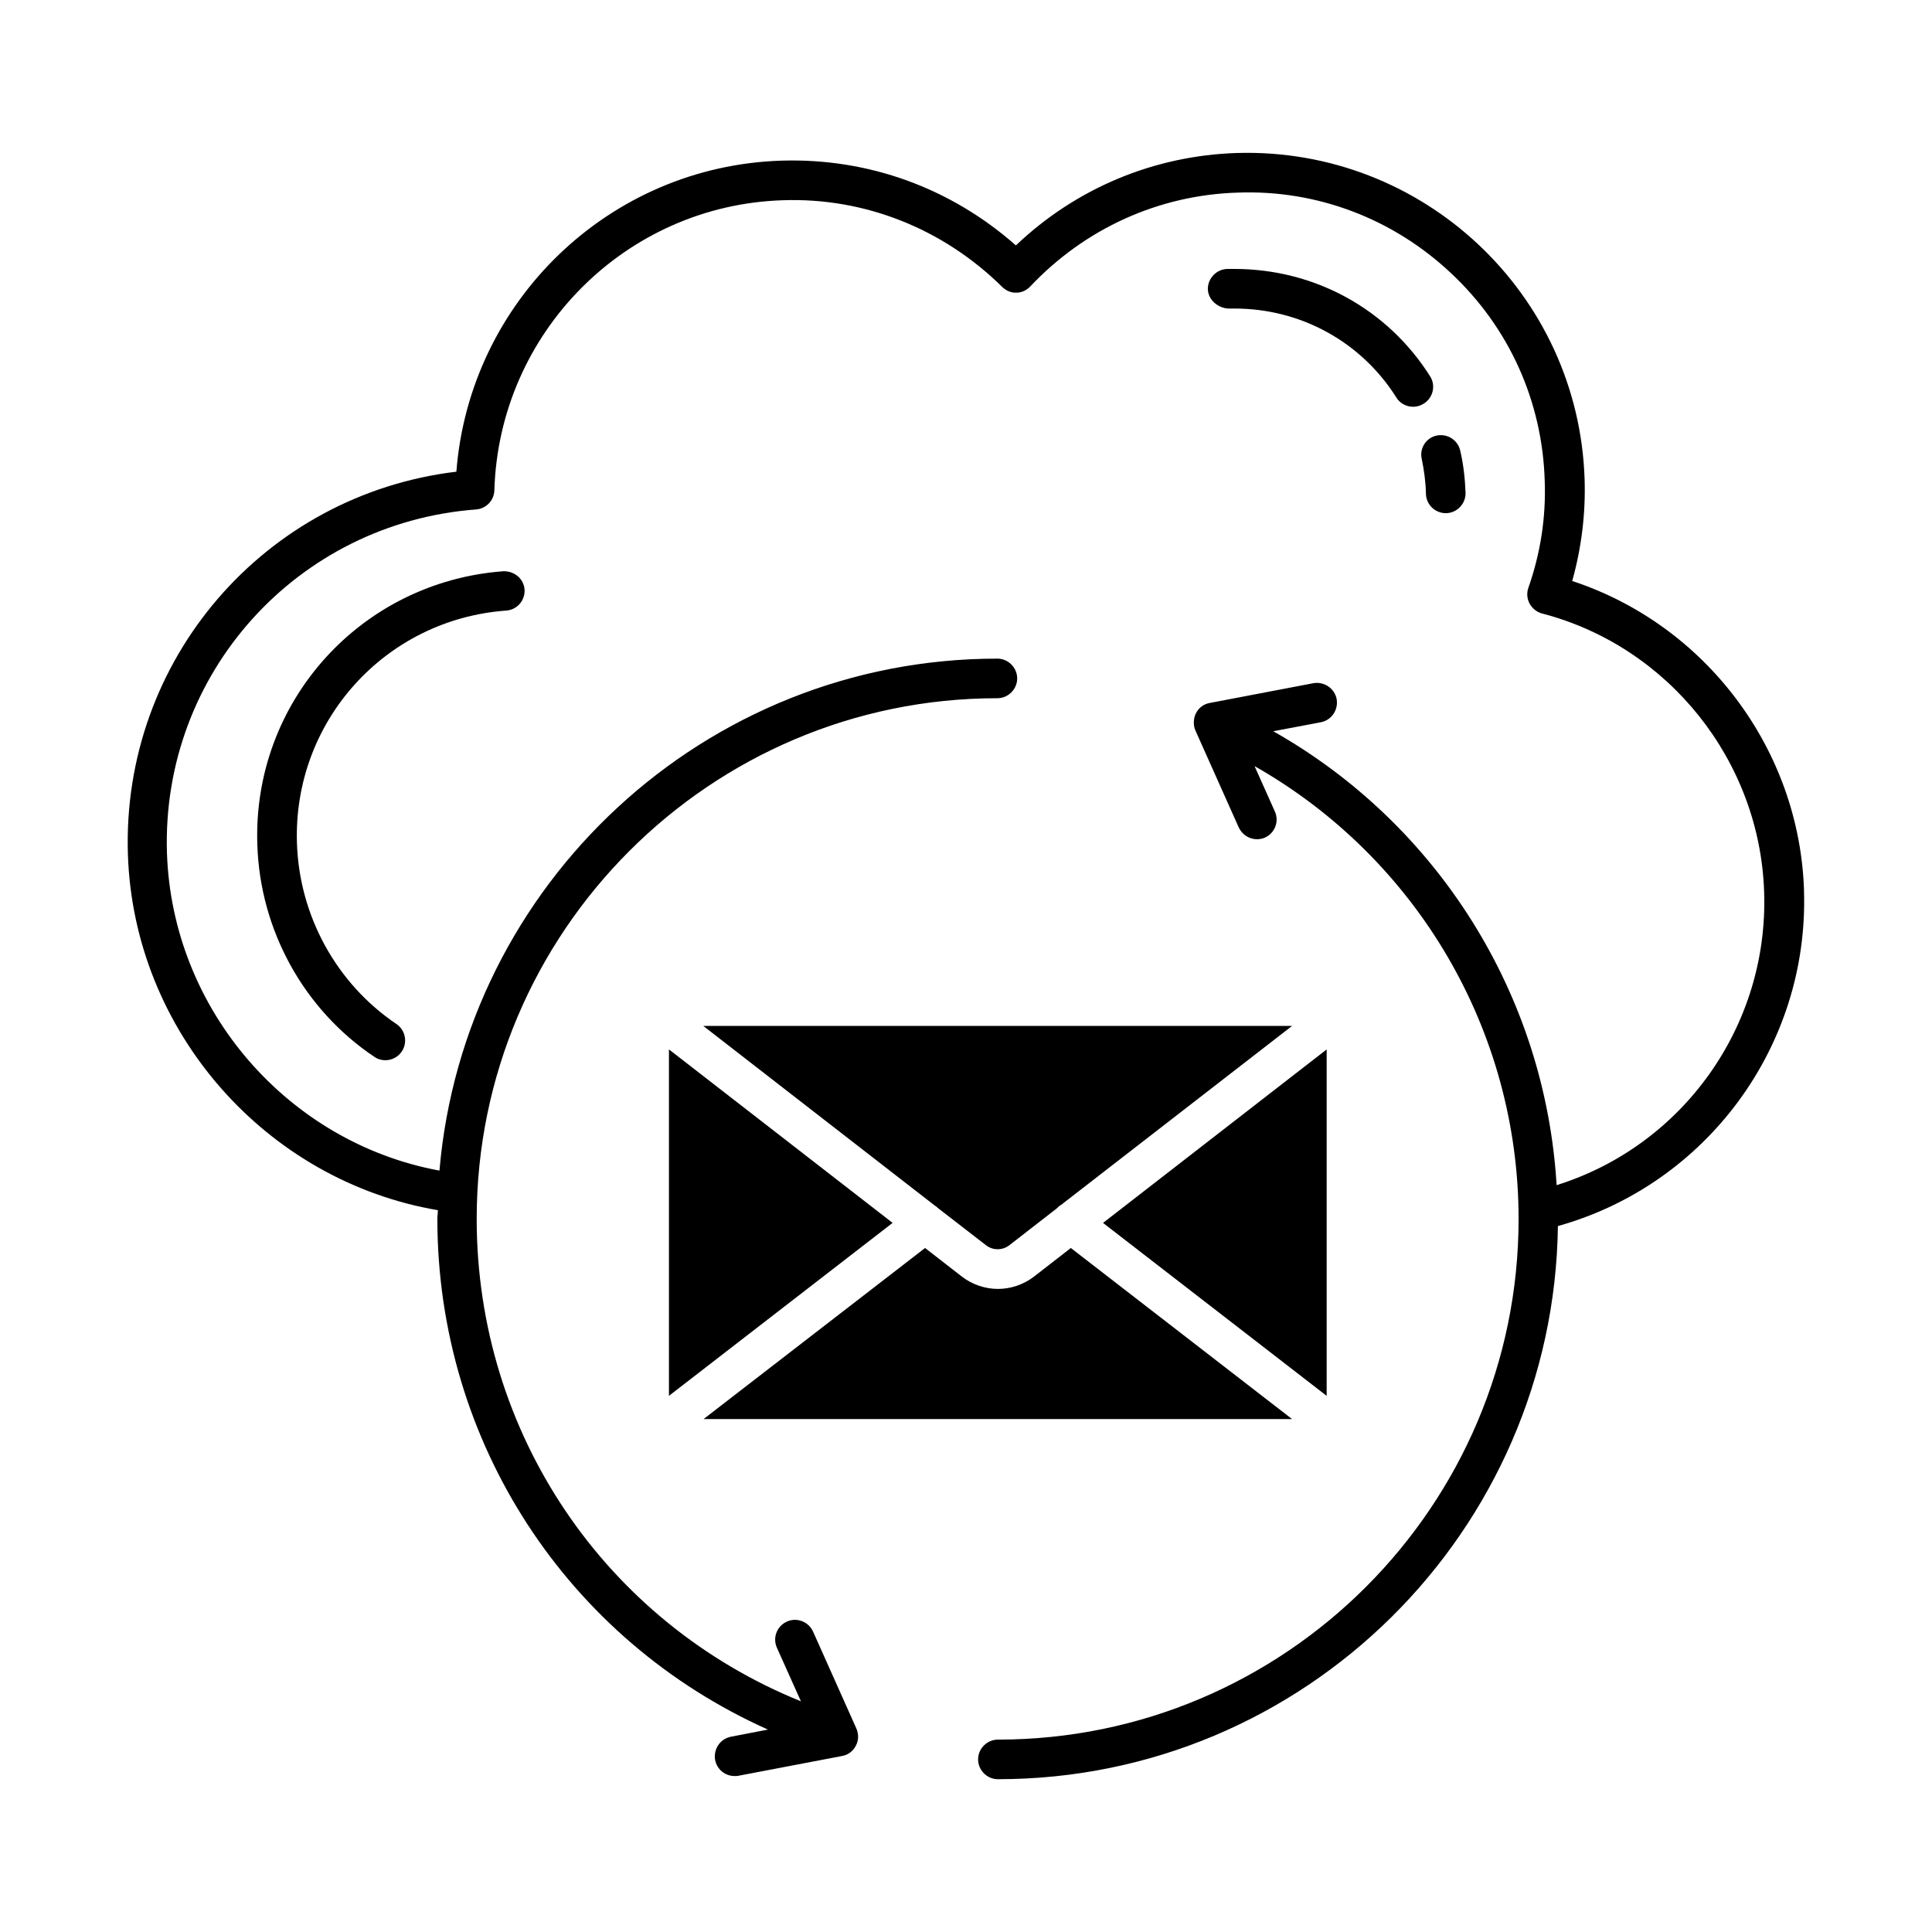<?xml version="1.0" encoding="UTF-8"?>
<!-- Uploaded to: ICON Repo, www.iconrepo.com, Generator: ICON Repo Mixer Tools -->
<svg fill="#000000" width="800px" height="800px" version="1.1" viewBox="144 144 512 512" xmlns="http://www.w3.org/2000/svg">
 <g>
  <path d="m622.09 380.05c-1.191-37.504-26.102-70.465-61.438-82.078 2.449-8.746 3.57-17.773 3.289-26.871-1.539-49.258-42.824-88.023-92.152-86.555-22.043 0.699-42.684 9.375-58.566 24.492-17.285-15.258-39.117-23.164-62.07-22.465-45.691 1.402-82.707 37.227-86.207 82.43-50.801 6.086-88.727 49.82-87.047 101.46 1.539 46.812 36.527 86.488 82.148 94.254 0 0.77-0.141 1.469-0.141 2.238 0 59.336 34.566 111.68 87.605 135.4l-9.797 1.891c-2.867 0.559-4.688 3.289-4.199 6.156 0.488 2.519 2.66 4.269 5.18 4.269 0.352 0 0.629 0 0.98-0.07l27.5-5.246c1.609-0.281 2.938-1.328 3.637-2.731 0.77-1.398 0.77-3.078 0.141-4.547l-11.477-25.68c-1.191-2.66-4.34-3.848-6.926-2.66-2.66 1.191-3.848 4.269-2.66 6.926l6.367 14.203c-51.852-20.992-85.926-71.023-85.926-127.84 0-76.062 61.926-137.99 137.99-137.99 2.867 0 5.246-2.379 5.246-5.246s-2.379-5.246-5.246-5.246c-77.531 0-141.35 59.758-147.86 135.68-40.164-7.418-70.812-42.613-72.211-84.109-1.539-47.582 34.496-87.535 81.938-91.105 2.66-0.211 4.758-2.379 4.828-5.109 1.262-41.773 34.777-75.5 76.414-76.832 21.621-0.77 42.473 7.488 58.148 22.953 0.98 0.98 2.379 1.609 3.777 1.539 1.398 0 2.731-0.629 3.707-1.68 14.484-15.324 34.008-24.211 55-24.84 20.992-0.77 41.145 6.926 56.469 21.344 15.395 14.414 24.211 33.938 24.84 55.07 0.352 9.656-1.121 19.172-4.34 28.34-0.488 1.398-0.352 2.938 0.352 4.199 0.699 1.258 1.891 2.238 3.289 2.59 33.586 8.746 57.727 39.113 58.848 73.82 1.191 35.547-21.621 67.246-55 77.672-3.008-50.383-31.418-95.582-75.082-120.29l12.594-2.379c2.867-0.559 4.688-3.289 4.199-6.156-0.559-2.867-3.359-4.688-6.156-4.199l-27.5 5.246c-1.609 0.281-2.938 1.328-3.637 2.731-0.418 0.77-0.559 1.68-0.559 2.519 0 0.699 0.141 1.398 0.418 2.027l11.477 25.68c0.91 1.961 2.801 3.148 4.828 3.148 0.699 0 1.469-0.141 2.098-0.418 2.66-1.191 3.848-4.269 2.66-6.926l-5.387-12.035c42.895 24.352 69.973 69.973 69.973 120 0 76.133-61.926 137.99-137.99 137.99-2.867 0-5.246 2.379-5.246 5.246 0 2.867 2.379 5.246 5.246 5.246 81.238 0 147.36-65.637 148.41-146.59 39.324-10.988 66.547-47.656 65.215-88.871z"/>
  <path d="m278.18 305.81c2.867-0.211 5.039-2.731 4.828-5.598-0.211-2.867-2.731-4.898-5.598-4.828-37.785 2.801-66.477 34.566-65.215 72.422 0.699 22.672 12.316 43.734 31 56.258 0.91 0.629 1.891 0.91 2.938 0.91 1.68 0 3.359-0.84 4.34-2.309 1.609-2.379 0.98-5.668-1.398-7.277-15.883-10.707-25.75-28.621-26.379-47.934-1.055-32.254 23.367-59.332 55.484-61.645z"/>
  <path d="m520.77 265.58c0.629 3.008 1.051 6.156 1.121 9.305 0.07 2.867 2.449 5.109 5.246 5.109h0.141c2.867-0.07 5.18-2.519 5.109-5.387-0.141-3.777-0.559-7.559-1.398-11.125-0.629-2.867-3.359-4.617-6.227-4.059-2.805 0.559-4.621 3.359-3.992 6.156z"/>
  <path d="m471.09 215.27h-1.82c-2.867 0.07-5.18 2.449-5.18 5.316 0.07 2.867 2.59 4.969 5.316 5.18h1.75c17.562 0 33.586 8.816 42.895 23.582 0.98 1.609 2.731 2.449 4.477 2.449 0.98 0 1.891-0.281 2.801-0.84 2.449-1.539 3.219-4.758 1.68-7.207-11.262-17.844-30.574-28.48-51.918-28.48z"/>
  <path d="m495.58 422.11-59.266 45.973 59.266 45.832z"/>
  <path d="m391.6 463.39c0.352 0.211 0.699 0.488 0.98 0.77l12.664 9.797c1.82 1.469 4.477 1.469 6.297 0l12.523-9.727c0.352-0.352 0.699-0.699 1.121-0.91l61.227-47.441h-156.04z"/>
  <path d="m427.78 474.73-9.727 7.559c-2.801 2.168-6.227 3.289-9.586 3.289s-6.789-1.121-9.586-3.289l-9.727-7.559-58.707 45.344h155.97z"/>
  <path d="m321.28 513.91 59.27-45.832-59.27-45.973z"/>
 </g>
</svg>